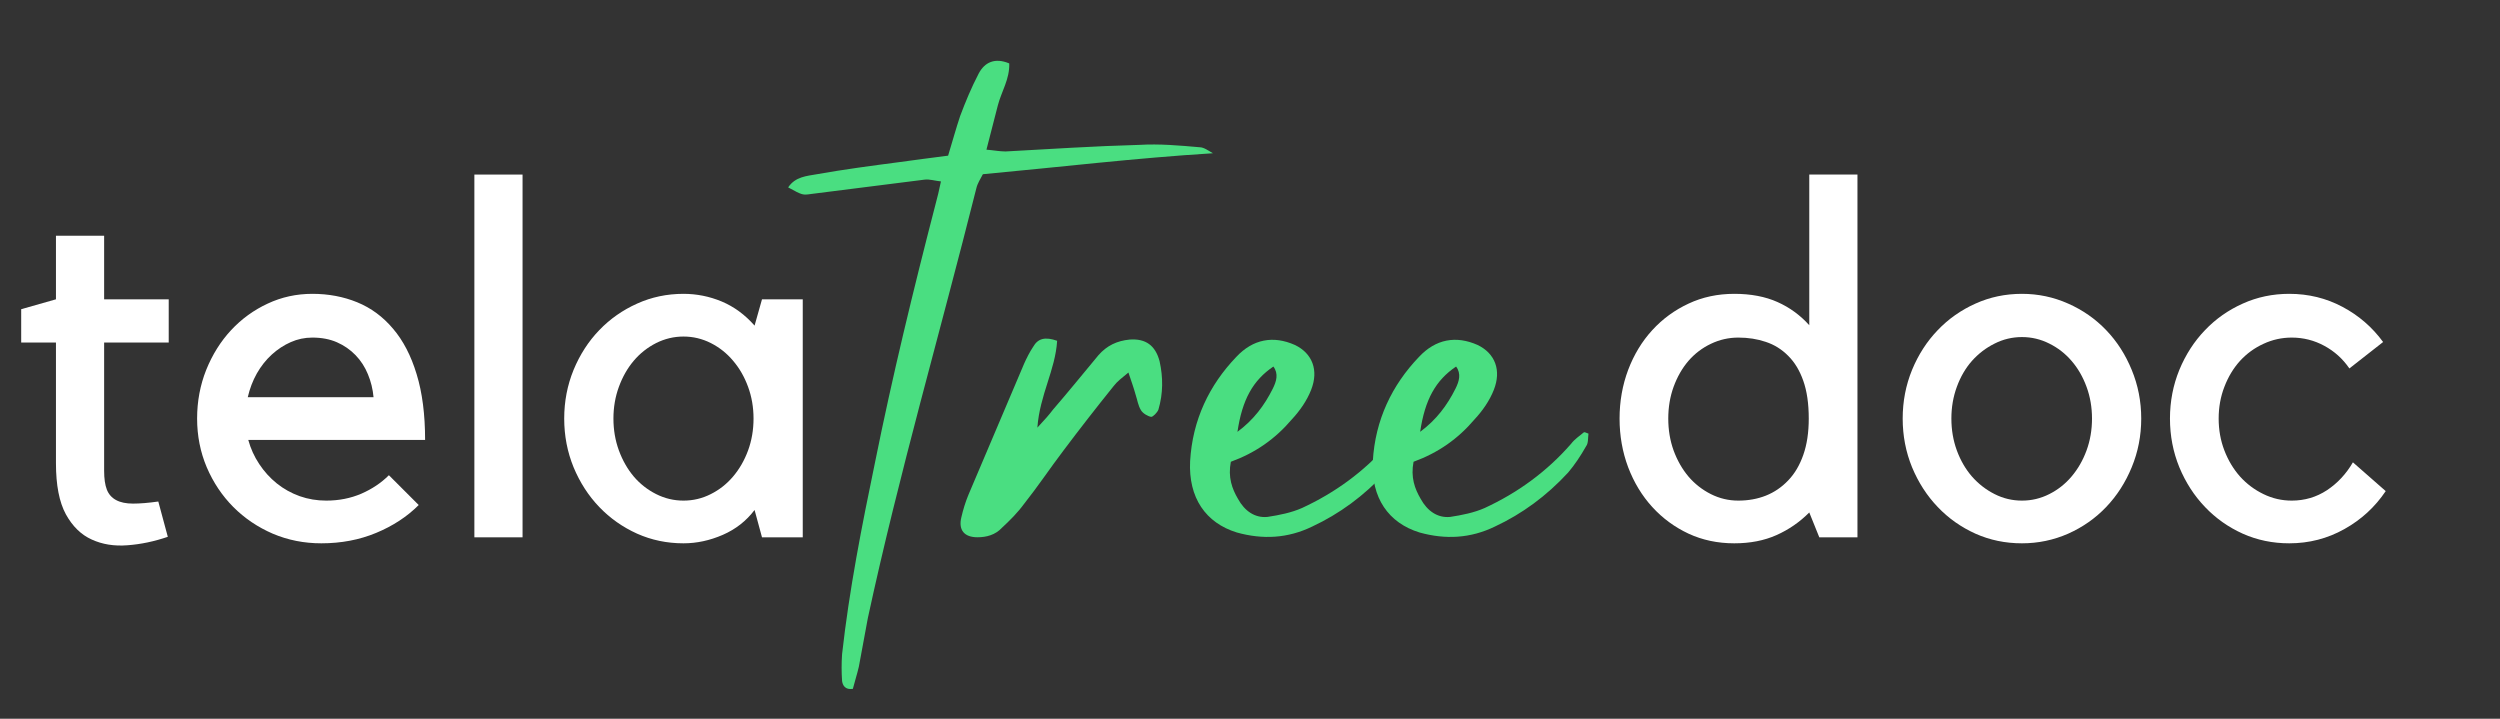 <svg xmlns="http://www.w3.org/2000/svg" xmlns:xlink="http://www.w3.org/1999/xlink" width="400" zoomAndPan="magnify" viewBox="0 0 300 86.25" height="115" preserveAspectRatio="xMidYMid meet" version="1.0"><rect x="0" y="0" width="300" height="86.25" fill="#333333" stroke="none"/><defs><g/></defs><g fill="#ffffff" fill-opacity="1"><g transform="translate(1.293, 64.479)"><g><path d="M 18.844 -0.062 C 17.207 0.5 15.594 0.836 14 0.953 C 12.414 1.078 10.988 0.848 9.719 0.266 C 8.445 -0.305 7.41 -1.316 6.609 -2.766 C 5.816 -4.223 5.422 -6.266 5.422 -8.891 L 5.422 -23.375 L 1.25 -23.375 L 1.25 -27.375 L 5.422 -28.562 L 5.422 -36.188 L 11.203 -36.188 L 11.203 -28.562 L 18.953 -28.562 L 18.953 -23.375 L 11.203 -23.375 L 11.203 -7.984 C 11.203 -7.035 11.312 -6.281 11.531 -5.719 C 11.75 -5.164 12.117 -4.75 12.641 -4.469 C 13.16 -4.188 13.836 -4.047 14.672 -4.047 C 15.504 -4.047 16.516 -4.129 17.703 -4.297 Z M 18.844 -0.062 "/></g></g></g><g fill="#ffffff" fill-opacity="1"><g transform="translate(21.684, 64.479)"><g><path d="M 16.875 0.719 C 14.801 0.719 12.859 0.332 11.047 -0.438 C 9.242 -1.219 7.664 -2.285 6.312 -3.641 C 4.969 -4.992 3.906 -6.582 3.125 -8.406 C 2.352 -10.238 1.969 -12.188 1.969 -14.25 C 1.969 -16.312 2.332 -18.258 3.062 -20.094 C 3.801 -21.926 4.797 -23.516 6.047 -24.859 C 7.305 -26.211 8.77 -27.273 10.438 -28.047 C 12.102 -28.828 13.891 -29.219 15.797 -29.219 C 17.742 -29.219 19.539 -28.879 21.188 -28.203 C 22.844 -27.523 24.273 -26.469 25.484 -25.031 C 26.703 -23.602 27.645 -21.785 28.312 -19.578 C 28.988 -17.379 29.328 -14.75 29.328 -11.688 L 8.109 -11.688 C 8.391 -10.656 8.828 -9.691 9.422 -8.797 C 10.016 -7.898 10.719 -7.125 11.531 -6.469 C 12.352 -5.812 13.27 -5.301 14.281 -4.938 C 15.289 -4.582 16.352 -4.406 17.469 -4.406 C 18.977 -4.406 20.379 -4.68 21.672 -5.234 C 22.961 -5.797 24.066 -6.535 24.984 -7.453 L 28.562 -3.875 C 27.164 -2.477 25.461 -1.363 23.453 -0.531 C 21.453 0.301 19.258 0.719 16.875 0.719 Z M 15.797 -23.969 C 14.879 -23.969 14.016 -23.785 13.203 -23.422 C 12.391 -23.066 11.633 -22.57 10.938 -21.938 C 10.238 -21.301 9.641 -20.547 9.141 -19.672 C 8.648 -18.797 8.285 -17.844 8.047 -16.812 L 23.141 -16.812 C 23.055 -17.77 22.832 -18.688 22.469 -19.562 C 22.113 -20.438 21.617 -21.203 20.984 -21.859 C 20.348 -22.516 19.602 -23.031 18.75 -23.406 C 17.895 -23.781 16.91 -23.969 15.797 -23.969 Z M 15.797 -23.969 "/></g></g></g><g fill="#ffffff" fill-opacity="1"><g transform="translate(53.284, 64.479)"><g><path d="M 9.422 -43.531 L 9.422 0 L 3.641 0 L 3.641 -43.531 Z M 9.422 -43.531 "/></g></g></g><g fill="#ffffff" fill-opacity="1"><g transform="translate(65.924, 64.479)"><g><path d="M 30.406 -28.562 L 30.406 0 L 25.516 0 L 24.625 -3.281 C 23.633 -1.969 22.363 -0.973 20.812 -0.297 C 19.258 0.379 17.688 0.719 16.094 0.719 C 14.113 0.719 12.258 0.332 10.531 -0.438 C 8.801 -1.219 7.285 -2.285 5.984 -3.641 C 4.691 -4.992 3.664 -6.582 2.906 -8.406 C 2.156 -10.238 1.781 -12.188 1.781 -14.25 C 1.781 -16.312 2.156 -18.258 2.906 -20.094 C 3.664 -21.926 4.691 -23.516 5.984 -24.859 C 7.285 -26.211 8.801 -27.273 10.531 -28.047 C 12.258 -28.828 14.113 -29.219 16.094 -29.219 C 17.688 -29.219 19.219 -28.91 20.688 -28.297 C 22.156 -27.68 23.469 -26.719 24.625 -25.406 L 25.516 -28.562 Z M 16.094 -4.406 C 17.25 -4.406 18.344 -4.664 19.375 -5.188 C 20.406 -5.707 21.297 -6.41 22.047 -7.297 C 22.805 -8.191 23.406 -9.234 23.844 -10.422 C 24.281 -11.617 24.5 -12.895 24.5 -14.25 C 24.5 -15.602 24.281 -16.875 23.844 -18.062 C 23.406 -19.258 22.805 -20.301 22.047 -21.188 C 21.297 -22.082 20.406 -22.789 19.375 -23.312 C 18.344 -23.832 17.25 -24.094 16.094 -24.094 C 14.945 -24.094 13.852 -23.832 12.812 -23.312 C 11.781 -22.789 10.883 -22.082 10.125 -21.188 C 9.375 -20.301 8.781 -19.258 8.344 -18.062 C 7.906 -16.875 7.688 -15.602 7.688 -14.25 C 7.688 -12.895 7.906 -11.617 8.344 -10.422 C 8.781 -9.234 9.375 -8.191 10.125 -7.297 C 10.883 -6.41 11.781 -5.707 12.812 -5.188 C 13.852 -4.664 14.945 -4.406 16.094 -4.406 Z M 16.094 -4.406 "/></g></g></g><g fill="#111827" fill-opacity="1"><g transform="translate(98.894, 64.479)"><g/></g></g><g fill="#111827" fill-opacity="1"><g transform="translate(114.455, 64.479)"><g/></g></g><g fill="#111827" fill-opacity="1"><g transform="translate(130.016, 64.479)"><g/></g></g><g fill="#111827" fill-opacity="1"><g transform="translate(145.578, 64.479)"><g/></g></g><g fill="#111827" fill-opacity="1"><g transform="translate(161.139, 64.479)"><g/></g></g><g fill="#111827" fill-opacity="1"><g transform="translate(176.701, 64.479)"><g/></g></g><g fill="#ffffff" fill-opacity="1"><g transform="translate(192.254, 64.479)"><g><path d="M 30.641 -43.531 L 30.641 0 L 26.062 0 L 24.859 -2.984 C 23.711 -1.828 22.398 -0.922 20.922 -0.266 C 19.453 0.391 17.766 0.719 15.859 0.719 C 13.867 0.719 12.039 0.332 10.375 -0.438 C 8.707 -1.219 7.254 -2.285 6.016 -3.641 C 4.785 -4.992 3.82 -6.582 3.125 -8.406 C 2.438 -10.238 2.094 -12.188 2.094 -14.25 C 2.094 -16.312 2.438 -18.258 3.125 -20.094 C 3.82 -21.926 4.785 -23.516 6.016 -24.859 C 7.254 -26.211 8.707 -27.273 10.375 -28.047 C 12.039 -28.828 13.867 -29.219 15.859 -29.219 C 17.848 -29.219 19.578 -28.891 21.047 -28.234 C 22.516 -27.578 23.785 -26.648 24.859 -25.453 L 24.859 -43.531 Z M 16.344 -4.406 C 17.531 -4.406 18.629 -4.602 19.641 -5 C 20.66 -5.406 21.555 -6.016 22.328 -6.828 C 23.109 -7.641 23.711 -8.66 24.141 -9.891 C 24.578 -11.129 24.797 -12.582 24.797 -14.25 C 24.797 -16.039 24.578 -17.551 24.141 -18.781 C 23.711 -20.008 23.109 -21.008 22.328 -21.781 C 21.555 -22.562 20.66 -23.117 19.641 -23.453 C 18.629 -23.797 17.531 -23.969 16.344 -23.969 C 15.188 -23.969 14.086 -23.719 13.047 -23.219 C 12.016 -22.727 11.117 -22.047 10.359 -21.172 C 9.609 -20.297 9.016 -19.258 8.578 -18.062 C 8.148 -16.875 7.938 -15.602 7.938 -14.25 C 7.938 -12.895 8.148 -11.617 8.578 -10.422 C 9.016 -9.234 9.609 -8.191 10.359 -7.297 C 11.117 -6.41 12.016 -5.707 13.047 -5.188 C 14.086 -4.664 15.188 -4.406 16.344 -4.406 Z M 16.344 -4.406 "/></g></g></g><g fill="#ffffff" fill-opacity="1"><g transform="translate(226.775, 64.479)"><g><path d="M 15.859 0.719 C 13.867 0.719 12.008 0.332 10.281 -0.438 C 8.551 -1.219 7.039 -2.285 5.75 -3.641 C 4.457 -4.992 3.43 -6.582 2.672 -8.406 C 1.922 -10.238 1.547 -12.188 1.547 -14.25 C 1.547 -16.312 1.922 -18.258 2.672 -20.094 C 3.43 -21.926 4.457 -23.516 5.75 -24.859 C 7.039 -26.211 8.551 -27.273 10.281 -28.047 C 12.008 -28.828 13.867 -29.219 15.859 -29.219 C 17.805 -29.219 19.656 -28.828 21.406 -28.047 C 23.156 -27.273 24.676 -26.211 25.969 -24.859 C 27.258 -23.516 28.281 -21.926 29.031 -20.094 C 29.789 -18.258 30.172 -16.312 30.172 -14.25 C 30.172 -12.188 29.789 -10.238 29.031 -8.406 C 28.281 -6.582 27.258 -4.992 25.969 -3.641 C 24.676 -2.285 23.156 -1.219 21.406 -0.438 C 19.656 0.332 17.805 0.719 15.859 0.719 Z M 15.859 -24.031 C 14.703 -24.031 13.609 -23.77 12.578 -23.25 C 11.547 -22.738 10.641 -22.047 9.859 -21.172 C 9.086 -20.297 8.484 -19.258 8.047 -18.062 C 7.609 -16.875 7.391 -15.602 7.391 -14.25 C 7.391 -12.895 7.609 -11.617 8.047 -10.422 C 8.484 -9.234 9.086 -8.191 9.859 -7.297 C 10.641 -6.41 11.547 -5.707 12.578 -5.188 C 13.609 -4.664 14.703 -4.406 15.859 -4.406 C 17.016 -4.406 18.109 -4.664 19.141 -5.188 C 20.172 -5.707 21.062 -6.41 21.812 -7.297 C 22.57 -8.191 23.172 -9.234 23.609 -10.422 C 24.047 -11.617 24.266 -12.895 24.266 -14.25 C 24.266 -15.602 24.047 -16.875 23.609 -18.062 C 23.172 -19.258 22.57 -20.297 21.812 -21.172 C 21.062 -22.047 20.172 -22.738 19.141 -23.25 C 18.109 -23.77 17.016 -24.031 15.859 -24.031 Z M 15.859 -24.031 "/></g></g></g><g fill="#ffffff" fill-opacity="1"><g transform="translate(258.255, 64.479)"><g><path d="M 16.453 0.719 C 14.461 0.719 12.602 0.332 10.875 -0.438 C 9.145 -1.219 7.633 -2.285 6.344 -3.641 C 5.051 -4.992 4.023 -6.582 3.266 -8.406 C 2.516 -10.238 2.141 -12.188 2.141 -14.25 C 2.141 -16.312 2.516 -18.258 3.266 -20.094 C 4.023 -21.926 5.051 -23.516 6.344 -24.859 C 7.633 -26.211 9.145 -27.273 10.875 -28.047 C 12.602 -28.828 14.461 -29.219 16.453 -29.219 C 18.766 -29.219 20.895 -28.695 22.844 -27.656 C 24.789 -26.625 26.414 -25.219 27.719 -23.438 L 23.672 -20.266 C 22.879 -21.422 21.875 -22.328 20.656 -22.984 C 19.445 -23.641 18.145 -23.969 16.75 -23.969 C 15.562 -23.969 14.43 -23.719 13.359 -23.219 C 12.285 -22.727 11.348 -22.047 10.547 -21.172 C 9.754 -20.297 9.129 -19.258 8.672 -18.062 C 8.211 -16.875 7.984 -15.602 7.984 -14.25 C 7.984 -12.895 8.211 -11.617 8.672 -10.422 C 9.129 -9.234 9.754 -8.191 10.547 -7.297 C 11.348 -6.41 12.285 -5.707 13.359 -5.188 C 14.43 -4.664 15.562 -4.406 16.75 -4.406 C 18.301 -4.406 19.711 -4.82 20.984 -5.656 C 22.254 -6.5 23.289 -7.613 24.094 -9 L 28.031 -5.547 C 26.75 -3.641 25.094 -2.117 23.062 -0.984 C 21.039 0.148 18.836 0.719 16.453 0.719 Z M 16.453 0.719 "/></g></g></g><g fill="#4ade81" fill-opacity="1"><g transform="translate(106.226, 63.683)"><g><path d="M 37.742 -46.012 C 35.301 -46.227 32.926 -46.441 30.48 -46.297 C 25.164 -46.156 19.77 -45.797 14.449 -45.508 C 13.73 -45.508 13.012 -45.652 12.148 -45.723 C 12.652 -47.664 13.086 -49.391 13.516 -51.043 C 13.945 -52.695 14.953 -54.207 14.883 -56.074 C 13.156 -56.793 11.934 -56.219 11.215 -54.855 C 10.352 -53.199 9.633 -51.477 8.988 -49.75 C 8.484 -48.238 8.051 -46.656 7.547 -45.004 C 5.465 -44.719 3.523 -44.5 1.582 -44.215 C -1.727 -43.781 -4.961 -43.352 -8.195 -42.777 C -9.418 -42.559 -10.785 -42.488 -11.648 -41.195 C -9.922 -40.258 -9.922 -40.258 -8.914 -40.402 C -4.312 -40.98 0.215 -41.555 4.746 -42.129 C 5.32 -42.199 5.969 -41.984 6.688 -41.914 C 6.469 -40.836 6.254 -39.973 6.039 -39.18 C 3.379 -28.902 0.863 -18.547 -1.223 -8.195 C -2.805 -0.574 -4.312 7.047 -5.176 14.809 C -5.25 15.887 -5.25 16.965 -5.176 18.047 C -5.105 18.547 -4.816 19.125 -3.883 18.98 C -3.668 18.117 -3.379 17.254 -3.164 16.32 C -2.805 14.379 -2.445 12.438 -2.086 10.496 C 1.652 -6.828 6.613 -23.867 10.926 -41.051 C 11.07 -41.699 11.43 -42.199 11.719 -42.777 C 20.992 -43.637 30.051 -44.719 39.324 -45.293 C 38.82 -45.578 38.246 -46.012 37.742 -46.012 Z M 37.742 -46.012 "/></g></g></g><g fill="#4ade81" fill-opacity="1"><g transform="translate(118.086, 63.683)"><g><path d="M 21.062 -20.344 C 20.562 -22.215 19.41 -23.078 17.469 -22.934 C 15.961 -22.789 14.738 -22.215 13.73 -21.062 C 11.934 -18.906 10.137 -16.68 8.27 -14.523 C 7.836 -13.945 7.332 -13.371 6.398 -12.367 C 6.688 -16.32 8.555 -19.266 8.77 -22.789 C 7.332 -23.293 6.469 -23.078 5.895 -22.07 C 5.465 -21.426 5.105 -20.703 4.816 -20.059 C 2.59 -14.809 0.359 -9.562 -1.871 -4.312 C -2.23 -3.449 -2.516 -2.516 -2.73 -1.582 C -3.09 -0.07 -2.371 0.789 -0.789 0.789 C 0.289 0.789 1.367 0.504 2.156 -0.359 C 3.09 -1.223 4.027 -2.156 4.816 -3.234 C 6.469 -5.32 7.906 -7.477 9.488 -9.562 C 11.43 -12.148 13.445 -14.738 15.527 -17.324 C 15.961 -17.902 16.535 -18.332 17.324 -18.98 C 17.684 -17.902 17.973 -17.109 18.188 -16.32 C 18.406 -15.672 18.477 -15.027 18.836 -14.449 C 19.051 -14.09 19.625 -13.73 20.059 -13.66 C 20.273 -13.66 20.777 -14.164 20.922 -14.523 C 21.496 -16.465 21.496 -18.406 21.062 -20.344 Z M 21.062 -20.344 "/></g></g></g><g fill="#4ade81" fill-opacity="1"><g transform="translate(143.244, 63.683)"><g><path d="M 24.875 -11.789 C 24.371 -11.359 23.797 -11 23.363 -10.426 C 20.418 -7.047 16.895 -4.527 13.012 -2.73 C 11.719 -2.156 10.281 -1.871 8.844 -1.652 C 7.332 -1.508 6.109 -2.371 5.32 -3.809 C 4.602 -5.031 4.098 -6.398 4.457 -8.27 C 7.406 -9.348 9.777 -11 11.789 -13.371 C 12.727 -14.379 13.586 -15.602 14.09 -16.895 C 15.027 -19.266 14.234 -21.281 12.148 -22.285 C 9.562 -23.438 7.117 -23.004 5.105 -20.848 C 1.871 -17.469 -0.145 -13.301 -0.43 -8.34 C -0.648 -3.953 1.438 -0.934 5.176 0.215 C 8.27 1.078 11.285 0.934 14.234 -0.504 C 17.469 -2.012 20.418 -4.168 23.004 -6.973 C 23.797 -7.906 24.516 -8.988 25.164 -10.137 C 25.449 -10.496 25.379 -11.145 25.449 -11.648 C 25.09 -11.789 24.945 -11.863 24.875 -11.789 Z M 9.562 -19.699 C 10.207 -18.836 9.922 -17.902 9.488 -17.039 C 8.484 -15.027 7.188 -13.301 5.25 -11.863 C 5.824 -15.746 7.117 -18.047 9.562 -19.699 Z M 9.562 -19.699 "/></g></g></g><g fill="#4ade81" fill-opacity="1"><g transform="translate(165.168, 63.683)"><g><path d="M 24.875 -11.789 C 24.371 -11.359 23.797 -11 23.363 -10.426 C 20.418 -7.047 16.895 -4.527 13.012 -2.73 C 11.719 -2.156 10.281 -1.871 8.844 -1.652 C 7.332 -1.508 6.109 -2.371 5.32 -3.809 C 4.602 -5.031 4.098 -6.398 4.457 -8.27 C 7.406 -9.348 9.777 -11 11.789 -13.371 C 12.727 -14.379 13.586 -15.602 14.09 -16.895 C 15.027 -19.266 14.234 -21.281 12.148 -22.285 C 9.562 -23.438 7.117 -23.004 5.105 -20.848 C 1.871 -17.469 -0.145 -13.301 -0.43 -8.34 C -0.648 -3.953 1.438 -0.934 5.176 0.215 C 8.27 1.078 11.285 0.934 14.234 -0.504 C 17.469 -2.012 20.418 -4.168 23.004 -6.973 C 23.797 -7.906 24.516 -8.988 25.164 -10.137 C 25.449 -10.496 25.379 -11.145 25.449 -11.648 C 25.09 -11.789 24.945 -11.863 24.875 -11.789 Z M 9.562 -19.699 C 10.207 -18.836 9.922 -17.902 9.488 -17.039 C 8.484 -15.027 7.188 -13.301 5.25 -11.863 C 5.824 -15.746 7.117 -18.047 9.562 -19.699 Z M 9.562 -19.699 "/></g></g></g><g fill="#4ade81" fill-opacity="1"><g transform="translate(187.09, 63.683)"><g/></g></g></svg>